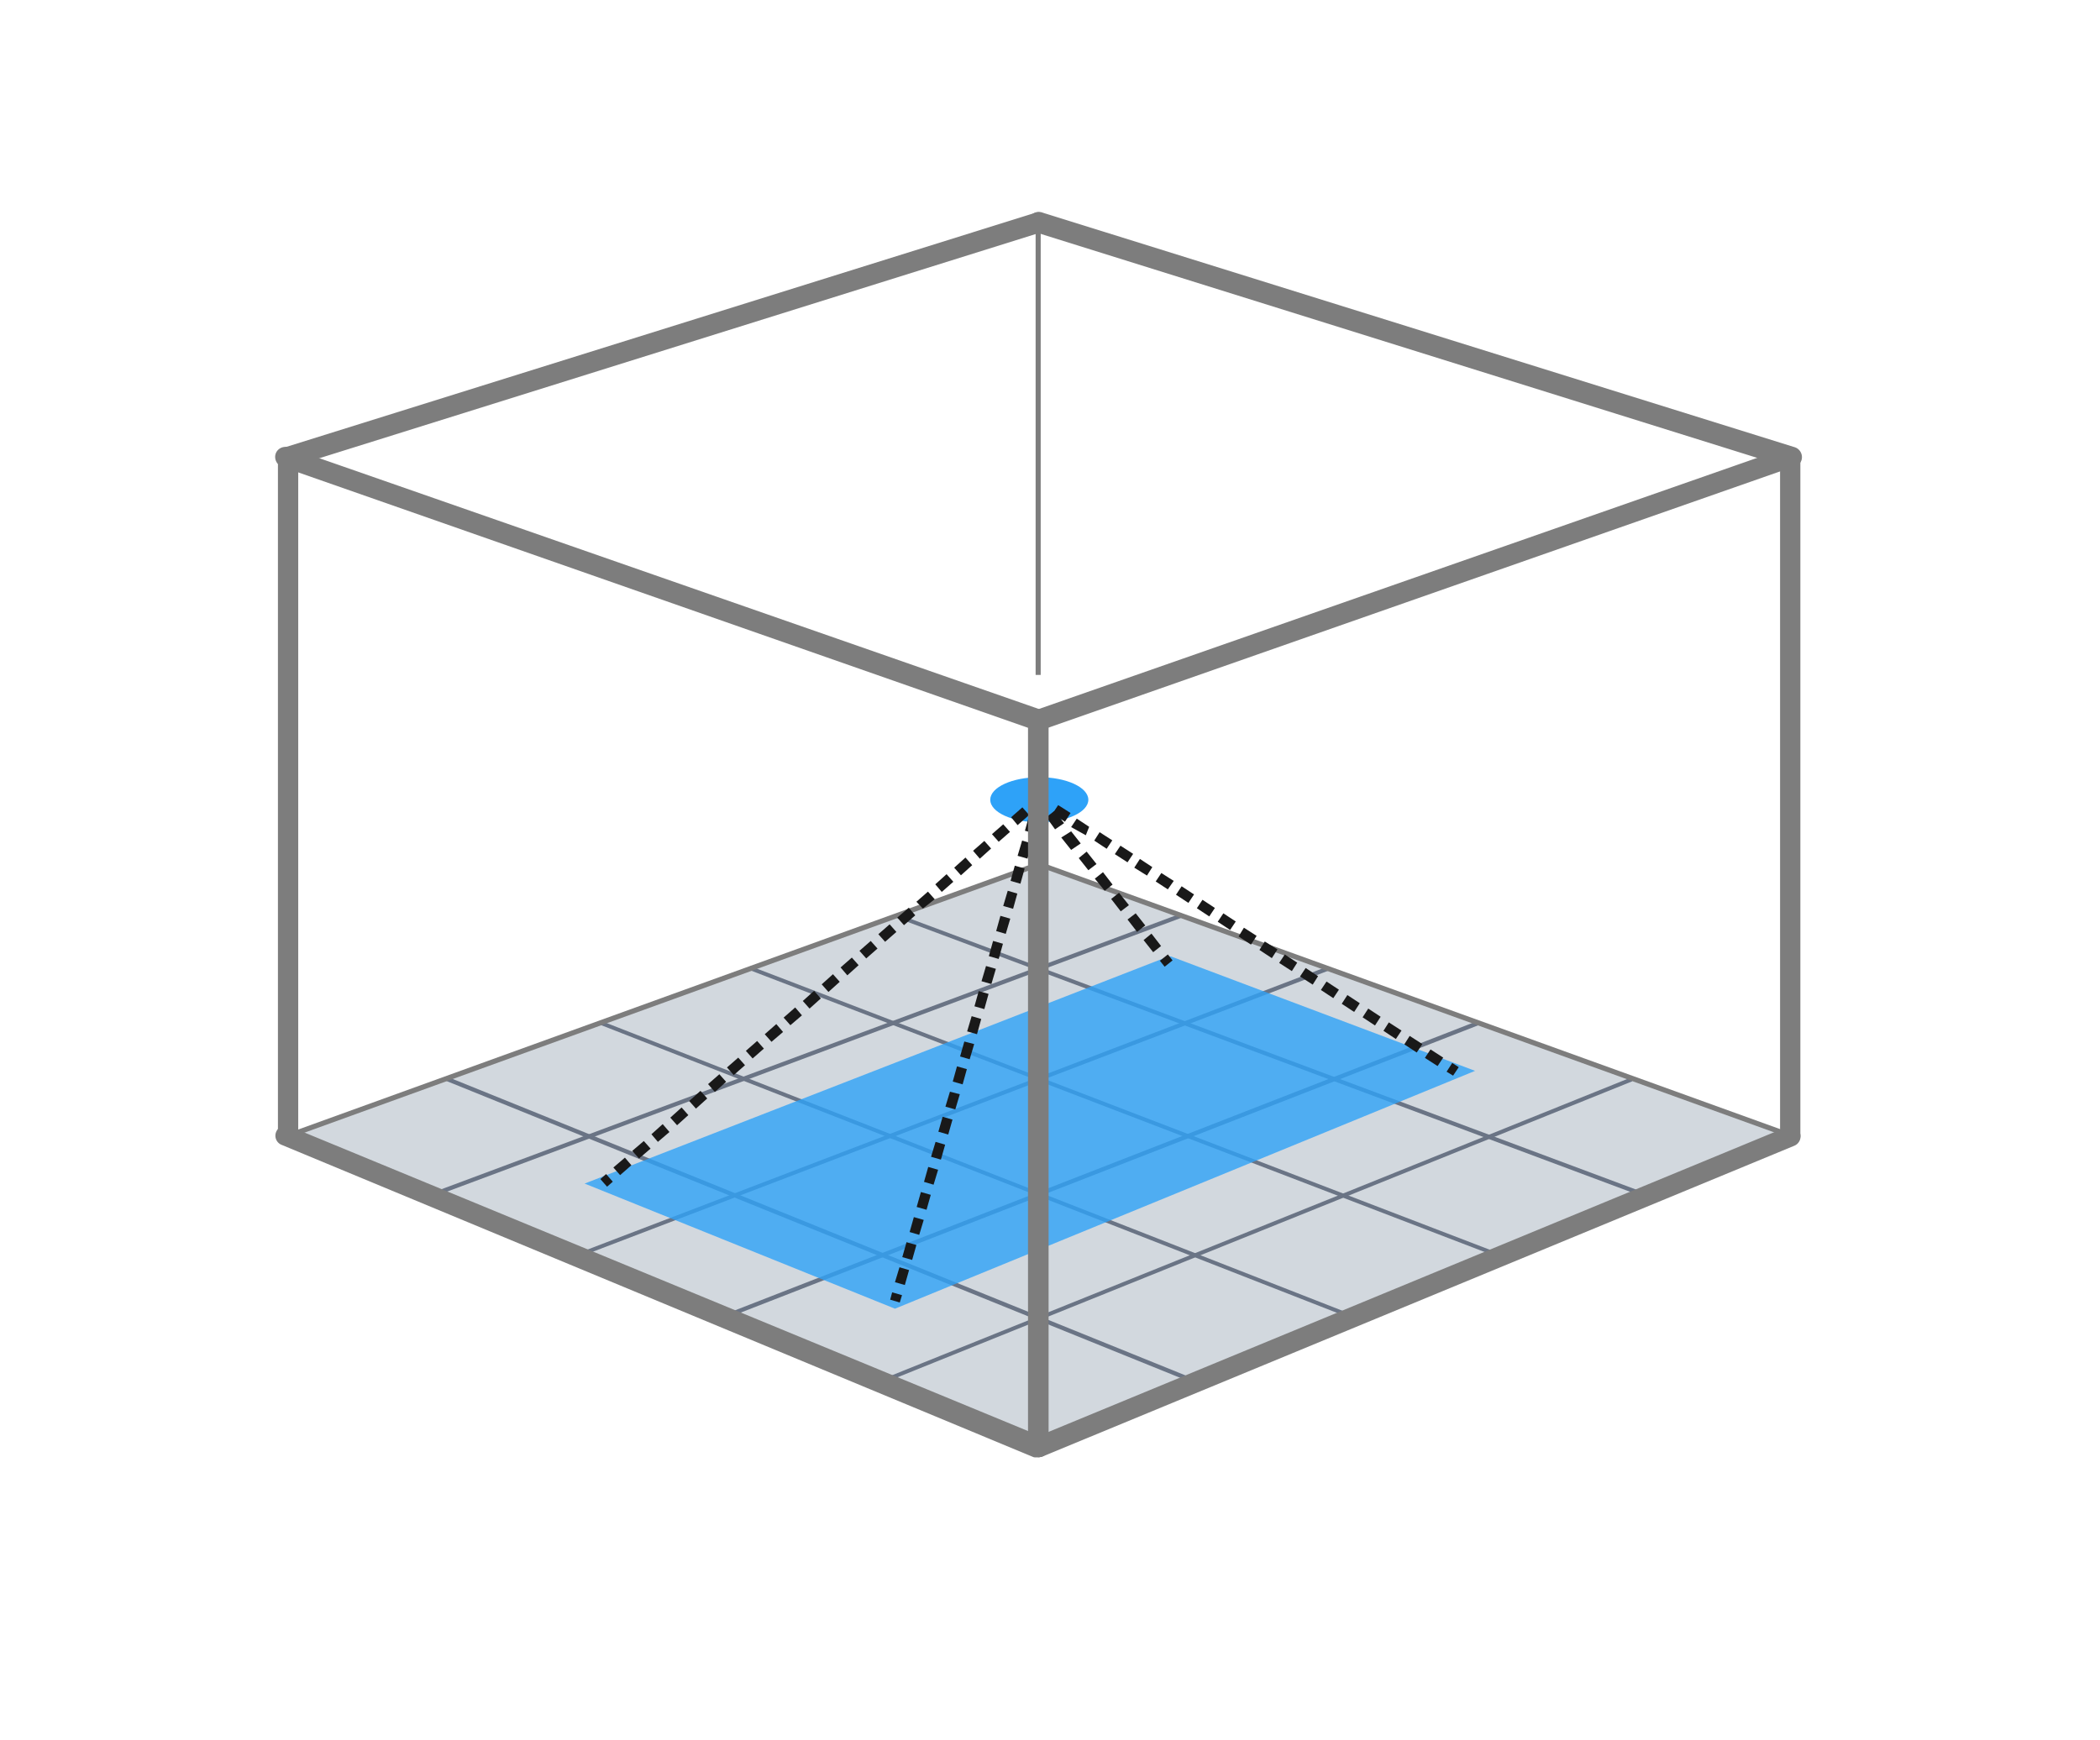 <svg id="レイヤー_1" data-name="レイヤー 1" xmlns="http://www.w3.org/2000/svg" viewBox="0 0 74.5 61.75"><defs><style>.cls-1{fill:#d2d8de;}.cls-2{fill:#6a7485;}.cls-3{fill:#7d7d7d;}.cls-4{fill:#2ea2f8;}.cls-5{opacity:0.8;}.cls-6{fill:#191919;}</style></defs><title>立体下向きヨコ</title><polygon class="cls-1" points="36.86 51.35 10.22 40.31 36.86 30.67 63.51 40.3 36.86 51.35"/><polygon class="cls-2" points="31.23 49.12 31.18 48.99 57.85 38.24 57.91 38.37 31.23 49.12"/><polygon class="cls-2" points="25.71 46.8 25.66 46.66 52.39 36.24 52.45 36.38 25.71 46.8"/><polygon class="cls-2" points="20.4 44.66 20.35 44.53 47.09 34.3 47.14 34.44 20.4 44.66"/><polygon class="cls-2" points="15.23 42.52 15.18 42.38 41.91 32.41 41.96 32.55 15.23 42.52"/><rect class="cls-2" x="29.07" y="29.3" width="0.15" height="28.73" transform="translate(-22.27 54.3) rotate(-67.97)"/><rect class="cls-2" x="34.57" y="27.19" width="0.14" height="28.66" transform="translate(-16.64 58.65) rotate(-68.64)"/><rect class="cls-2" x="39.87" y="25.18" width="0.14" height="28.6" transform="translate(-11.22 62.62) rotate(-69.01)"/><polygon class="cls-2" points="58.44 42.52 31.81 32.57 31.86 32.44 58.49 42.38 58.44 42.52"/><rect class="cls-3" x="9.38" y="35.4" width="28.33" height="0.18" transform="translate(-10.68 10.13) rotate(-19.9)"/><rect class="cls-3" x="50.1" y="21.31" width="0.18" height="28.34" transform="translate(-0.24 70.63) rotate(-70.14)"/><path class="cls-3" d="M36.86,51.71a.38.38,0,0,1-.34-.23.37.37,0,0,1,.2-.47L63.37,40a.37.37,0,0,1,.48.19.36.36,0,0,1-.2.47L37,51.68Z"/><ellipse class="cls-4" cx="36.87" cy="28.38" rx="1.74" ry="0.8"/><rect class="cls-3" x="36.74" y="7.9" width="0.18" height="16.05"/><path class="cls-3" d="M63.51,40.66h0a.36.36,0,0,1-.36-.36V16.22a.36.36,0,0,1,.36-.36h0a.36.36,0,0,1,.36.36V40.3A.36.36,0,0,1,63.51,40.66Z"/><path class="cls-3" d="M10.22,40.66h0a.36.36,0,0,1-.36-.36V16.22a.36.36,0,0,1,.36-.36h0a.36.36,0,0,1,.36.36V40.3A.37.37,0,0,1,10.22,40.66Z"/><path class="cls-3" d="M36.81,51.71a.32.32,0,0,1-.14,0L10,40.63a.35.35,0,0,1-.2-.47.36.36,0,0,1,.47-.19L37,51a.36.36,0,0,1,.19.47A.37.37,0,0,1,36.81,51.71Z"/><path class="cls-3" d="M10.23,16.58a.37.37,0,0,1-.35-.25.37.37,0,0,1,.24-.46L36.73,7.55a.36.36,0,0,1,.45.24.35.35,0,0,1-.23.45L10.34,16.57Z"/><path class="cls-3" d="M63.51,16.58H63.4L36.73,8.24a.36.36,0,0,1-.24-.45A.38.38,0,0,1,37,7.55l26.67,8.32a.37.37,0,0,1,.24.46A.37.37,0,0,1,63.51,16.58Z"/><g class="cls-5"><polygon class="cls-4" points="51.65 38.02 41.45 34.19 21.42 41.98 31.75 46.17 51.65 38.02"/><path class="cls-4" d="M31.75,46.44,20.74,42l20.71-8.06.09,0L52.33,38Z"/></g><rect class="cls-6" x="36.63" y="28.28" width="0.27" height="0.36" transform="translate(-9.64 31.42) rotate(-41.39)"/><path class="cls-6" d="M22,41.7l-.24-.27.41-.35.23.27Zm.67-.59-.24-.27.41-.35.24.27Zm.67-.59-.23-.27.4-.36.24.28Zm.68-.59-.24-.27.4-.36.24.27Zm.67-.59-.24-.27.4-.36.24.27Zm.67-.59-.24-.28.4-.35.24.27Zm.67-.6-.24-.27.4-.35.24.27Zm.67-.59-.24-.27.4-.35.24.27Zm.67-.59-.24-.27.41-.36.24.28Zm.67-.59-.24-.27.41-.36.24.28Zm.68-.59-.24-.27.4-.36.24.27Zm.67-.59-.24-.27.4-.36.24.27Zm.67-.59-.24-.28.4-.35.24.27Zm.67-.6-.24-.27.4-.35.24.27Zm.67-.59-.24-.27.4-.35.24.27Zm.67-.59-.24-.27.41-.35.23.27Zm.67-.59L32.51,32l.41-.36.24.27Zm.67-.59-.23-.27.4-.36.24.27Zm.68-.59-.24-.27.4-.36.24.27Zm.67-.59-.24-.28.4-.35.24.27Zm.67-.6-.24-.27.4-.35.24.27Zm.67-.59L35.87,29l.4-.35.24.27Z"/><rect class="cls-6" x="21.39" y="41.71" width="0.27" height="0.36" transform="translate(-22.29 24.6) rotate(-41.27)"/><polygon class="cls-6" points="36.96 28.69 36.62 28.59 36.69 28.33 37.04 28.43 36.96 28.69"/><path class="cls-6" d="M32.1,45.6l-.35-.1.16-.53.34.1Zm.26-.89-.35-.1.15-.53.35.1Zm.25-.89-.34-.1.15-.53.35.1Zm.26-.89-.35-.1.15-.53.35.1Zm.25-.89-.34-.1.15-.53.35.1Zm.26-.89-.35-.1.16-.53.34.1Zm.26-.89-.35-.1.15-.53.35.1Zm.25-.89-.35-.1.16-.53.35.09Zm.26-.89-.35-.1.15-.54.35.1Zm.25-.89-.34-.1.15-.53.35.09Zm.26-.89-.35-.1.16-.54.34.1Zm.26-.89-.35-.1.15-.54.35.1Zm.25-.89-.35-.1.16-.54.35.1Zm.26-.89-.35-.1.15-.54.35.1Zm.25-.89-.34-.1.15-.54.35.1Zm.26-.89-.35-.1.16-.54.34.1Zm.26-.89-.35-.1.15-.54.35.1Zm.25-.89-.35-.1.16-.54.35.1Zm.26-.89-.35-.1.15-.54.35.1Z"/><polygon class="cls-6" points="31.92 46.22 31.58 46.12 31.65 45.86 32 45.96 31.92 46.22"/><rect class="cls-6" x="36.8" y="28.31" width="0.36" height="0.27" transform="translate(-7.07 43.83) rotate(-56.82)"/><path class="cls-6" d="M51,37.83l-.45-.29.2-.3.45.29Zm-.74-.48-.44-.29.19-.3.45.29Zm-.74-.48-.44-.29.19-.3.45.29Zm-.74-.48-.44-.29.2-.31.44.29Zm-.74-.48-.44-.29.2-.31.44.29Zm-.74-.49-.44-.29.2-.3.44.29Zm-.73-.48-.45-.29.2-.3.44.29Zm-.74-.48-.45-.29.2-.3.44.29ZM45.12,34l-.44-.29.19-.3.45.28Zm-.74-.48-.44-.29.19-.31.45.29ZM43.64,33l-.44-.29.2-.3.44.29Zm-.74-.48-.44-.29.2-.3.44.29Zm-.74-.48-.44-.29.2-.3.44.29Zm-.73-.48L41,31.28l.2-.3.44.28Zm-.74-.49-.45-.28.2-.31.44.29ZM40,30.6l-.45-.29.2-.3.45.29Zm-.74-.48-.44-.29.19-.3.45.29Zm-.74-.48L38,29.35l.2-.3.44.29Zm-.74-.48-.44-.29.2-.3.44.28Z"/><polygon class="cls-6" points="51.55 38.17 51.32 38.03 51.52 37.72 51.75 37.87 51.55 38.17"/><rect class="cls-6" x="36.77" y="28.35" width="0.36" height="0.27" transform="translate(-9.7 29.01) rotate(-38.27)"/><path class="cls-6" d="M40.91,33.79l-.34-.43.28-.23.34.44Zm-.57-.72L40,32.63l.29-.22.34.43Zm-.58-.73-.34-.44.28-.22.35.44Zm-.57-.73-.35-.43.29-.23.34.44Zm-.58-.73-.34-.43.28-.23.35.44ZM38,30.16l-.35-.44L38,29.5l.34.43Zm-.57-.73L37.12,29l.28-.22.35.43Z"/><rect class="cls-6" x="41.19" y="33.95" width="0.36" height="0.27" transform="translate(-12.22 33.1) rotate(-38.43)"/><path class="cls-3" d="M36.83,25.91a.35.35,0,0,1-.34-.24.37.37,0,0,1,.22-.46l26.68-9.33a.36.36,0,0,1,.24.68L37,25.89A.25.25,0,0,1,36.83,25.91Z"/><path class="cls-3" d="M36.83,51.71h0a.36.36,0,0,1-.36-.36V25.55a.36.36,0,0,1,.36-.36h0a.37.37,0,0,1,.37.36v25.8A.36.36,0,0,1,36.83,51.71Z"/><path class="cls-3" d="M36.83,25.91a.25.25,0,0,1-.12,0L10,16.56a.37.37,0,0,1-.22-.46.36.36,0,0,1,.46-.22L37,25.21a.37.37,0,0,1,.23.46A.38.38,0,0,1,36.83,25.91Z"/></svg>